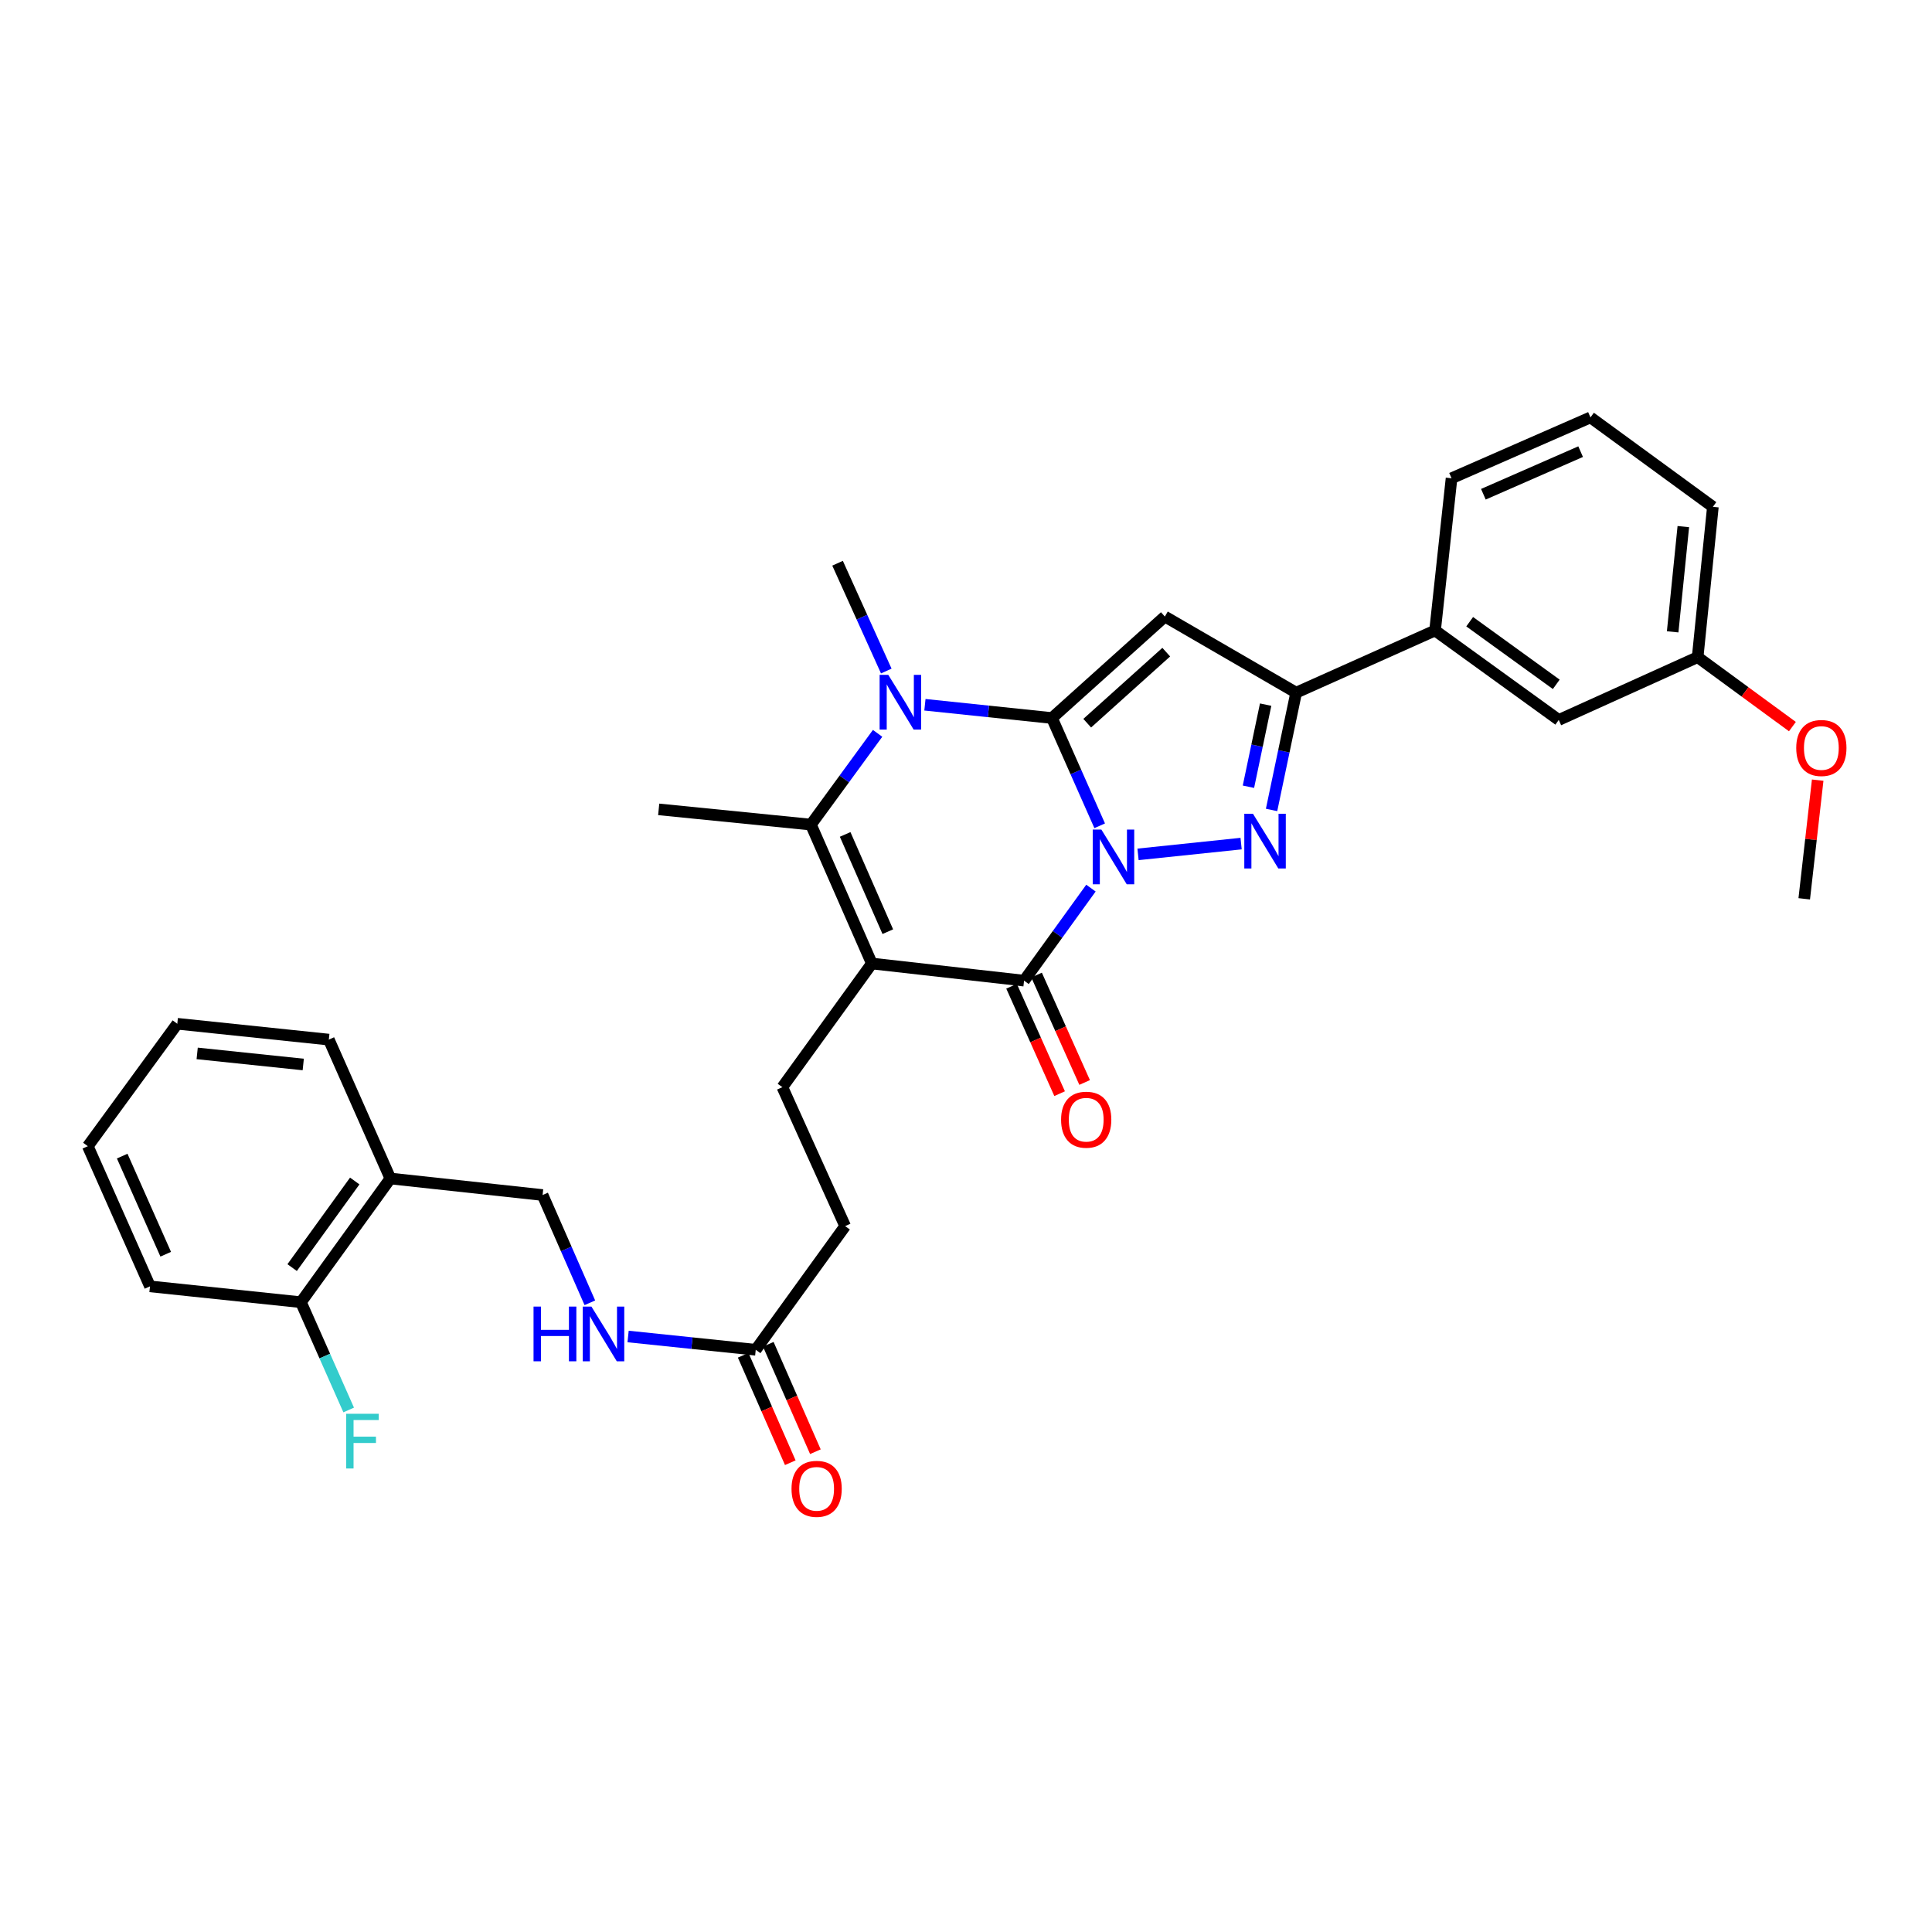 <?xml version='1.0' encoding='iso-8859-1'?>
<svg version='1.1' baseProfile='full'
              xmlns='http://www.w3.org/2000/svg'
                      xmlns:rdkit='http://www.rdkit.org/xml'
                      xmlns:xlink='http://www.w3.org/1999/xlink'
                  xml:space='preserve'
width='1000px' height='1000px' viewBox='0 0 1000 1000'>
<!-- END OF HEADER -->
<rect style='opacity:1.0;fill:#FFFFFF;stroke:none' width='1000' height='1000' x='0' y='0'> </rect>
<path class='bond-0' d='M 569.193,427.427 L 556.843,399.539' style='fill:none;fill-rule:evenodd;stroke:#0000FF;stroke-width:6px;stroke-linecap:butt;stroke-linejoin:miter;stroke-opacity:1' />
<path class='bond-0' d='M 556.843,399.539 L 544.493,371.651' style='fill:none;fill-rule:evenodd;stroke:#000000;stroke-width:6px;stroke-linecap:butt;stroke-linejoin:miter;stroke-opacity:1' />
<path class='bond-2' d='M 564.671,459.688 L 547.363,483.634' style='fill:none;fill-rule:evenodd;stroke:#0000FF;stroke-width:6px;stroke-linecap:butt;stroke-linejoin:miter;stroke-opacity:1' />
<path class='bond-2' d='M 547.363,483.634 L 530.054,507.581' style='fill:none;fill-rule:evenodd;stroke:#000000;stroke-width:6px;stroke-linecap:butt;stroke-linejoin:miter;stroke-opacity:1' />
<path class='bond-3' d='M 589.046,442.223 L 642.392,436.644' style='fill:none;fill-rule:evenodd;stroke:#0000FF;stroke-width:6px;stroke-linecap:butt;stroke-linejoin:miter;stroke-opacity:1' />
<path class='bond-4' d='M 544.493,371.651 L 511.616,368.217' style='fill:none;fill-rule:evenodd;stroke:#000000;stroke-width:6px;stroke-linecap:butt;stroke-linejoin:miter;stroke-opacity:1' />
<path class='bond-4' d='M 511.616,368.217 L 478.739,364.783' style='fill:none;fill-rule:evenodd;stroke:#0000FF;stroke-width:6px;stroke-linecap:butt;stroke-linejoin:miter;stroke-opacity:1' />
<path class='bond-5' d='M 544.493,371.651 L 602.925,319.122' style='fill:none;fill-rule:evenodd;stroke:#000000;stroke-width:6px;stroke-linecap:butt;stroke-linejoin:miter;stroke-opacity:1' />
<path class='bond-5' d='M 562.742,374.322 L 603.645,337.552' style='fill:none;fill-rule:evenodd;stroke:#000000;stroke-width:6px;stroke-linecap:butt;stroke-linejoin:miter;stroke-opacity:1' />
<path class='bond-1' d='M 451.265,498.714 L 530.054,507.581' style='fill:none;fill-rule:evenodd;stroke:#000000;stroke-width:6px;stroke-linecap:butt;stroke-linejoin:miter;stroke-opacity:1' />
<path class='bond-6' d='M 451.265,498.714 L 419.731,426.813' style='fill:none;fill-rule:evenodd;stroke:#000000;stroke-width:6px;stroke-linecap:butt;stroke-linejoin:miter;stroke-opacity:1' />
<path class='bond-6' d='M 459.527,482.231 L 437.453,431.9' style='fill:none;fill-rule:evenodd;stroke:#000000;stroke-width:6px;stroke-linecap:butt;stroke-linejoin:miter;stroke-opacity:1' />
<path class='bond-8' d='M 451.265,498.714 L 404.954,562.719' style='fill:none;fill-rule:evenodd;stroke:#000000;stroke-width:6px;stroke-linecap:butt;stroke-linejoin:miter;stroke-opacity:1' />
<path class='bond-11' d='M 523.58,510.478 L 536.018,538.28' style='fill:none;fill-rule:evenodd;stroke:#000000;stroke-width:6px;stroke-linecap:butt;stroke-linejoin:miter;stroke-opacity:1' />
<path class='bond-11' d='M 536.018,538.28 L 548.456,566.082' style='fill:none;fill-rule:evenodd;stroke:#FF0000;stroke-width:6px;stroke-linecap:butt;stroke-linejoin:miter;stroke-opacity:1' />
<path class='bond-11' d='M 536.529,504.684 L 548.967,532.486' style='fill:none;fill-rule:evenodd;stroke:#000000;stroke-width:6px;stroke-linecap:butt;stroke-linejoin:miter;stroke-opacity:1' />
<path class='bond-11' d='M 548.967,532.486 L 561.406,560.289' style='fill:none;fill-rule:evenodd;stroke:#FF0000;stroke-width:6px;stroke-linecap:butt;stroke-linejoin:miter;stroke-opacity:1' />
<path class='bond-7' d='M 658.163,419.226 L 664.525,388.874' style='fill:none;fill-rule:evenodd;stroke:#0000FF;stroke-width:6px;stroke-linecap:butt;stroke-linejoin:miter;stroke-opacity:1' />
<path class='bond-7' d='M 664.525,388.874 L 670.886,358.521' style='fill:none;fill-rule:evenodd;stroke:#000000;stroke-width:6px;stroke-linecap:butt;stroke-linejoin:miter;stroke-opacity:1' />
<path class='bond-7' d='M 646.187,407.21 L 650.64,385.964' style='fill:none;fill-rule:evenodd;stroke:#0000FF;stroke-width:6px;stroke-linecap:butt;stroke-linejoin:miter;stroke-opacity:1' />
<path class='bond-7' d='M 650.64,385.964 L 655.093,364.717' style='fill:none;fill-rule:evenodd;stroke:#000000;stroke-width:6px;stroke-linecap:butt;stroke-linejoin:miter;stroke-opacity:1' />
<path class='bond-19' d='M 458.736,347.322 L 446.13,319.426' style='fill:none;fill-rule:evenodd;stroke:#0000FF;stroke-width:6px;stroke-linecap:butt;stroke-linejoin:miter;stroke-opacity:1' />
<path class='bond-19' d='M 446.13,319.426 L 433.524,291.53' style='fill:none;fill-rule:evenodd;stroke:#000000;stroke-width:6px;stroke-linecap:butt;stroke-linejoin:miter;stroke-opacity:1' />
<path class='bond-33' d='M 454.246,379.577 L 436.989,403.195' style='fill:none;fill-rule:evenodd;stroke:#0000FF;stroke-width:6px;stroke-linecap:butt;stroke-linejoin:miter;stroke-opacity:1' />
<path class='bond-33' d='M 436.989,403.195 L 419.731,426.813' style='fill:none;fill-rule:evenodd;stroke:#000000;stroke-width:6px;stroke-linecap:butt;stroke-linejoin:miter;stroke-opacity:1' />
<path class='bond-32' d='M 602.925,319.122 L 670.886,358.521' style='fill:none;fill-rule:evenodd;stroke:#000000;stroke-width:6px;stroke-linecap:butt;stroke-linejoin:miter;stroke-opacity:1' />
<path class='bond-20' d='M 419.731,426.813 L 340.942,418.932' style='fill:none;fill-rule:evenodd;stroke:#000000;stroke-width:6px;stroke-linecap:butt;stroke-linejoin:miter;stroke-opacity:1' />
<path class='bond-9' d='M 670.886,358.521 L 742.788,326.342' style='fill:none;fill-rule:evenodd;stroke:#000000;stroke-width:6px;stroke-linecap:butt;stroke-linejoin:miter;stroke-opacity:1' />
<path class='bond-18' d='M 404.954,562.719 L 437.449,634.628' style='fill:none;fill-rule:evenodd;stroke:#000000;stroke-width:6px;stroke-linecap:butt;stroke-linejoin:miter;stroke-opacity:1' />
<path class='bond-15' d='M 742.788,326.342 L 806.808,372.652' style='fill:none;fill-rule:evenodd;stroke:#000000;stroke-width:6px;stroke-linecap:butt;stroke-linejoin:miter;stroke-opacity:1' />
<path class='bond-15' d='M 760.705,321.794 L 805.519,354.211' style='fill:none;fill-rule:evenodd;stroke:#000000;stroke-width:6px;stroke-linecap:butt;stroke-linejoin:miter;stroke-opacity:1' />
<path class='bond-24' d='M 742.788,326.342 L 751.315,247.552' style='fill:none;fill-rule:evenodd;stroke:#000000;stroke-width:6px;stroke-linecap:butt;stroke-linejoin:miter;stroke-opacity:1' />
<path class='bond-10' d='M 391.169,698.64 L 437.449,634.628' style='fill:none;fill-rule:evenodd;stroke:#000000;stroke-width:6px;stroke-linecap:butt;stroke-linejoin:miter;stroke-opacity:1' />
<path class='bond-13' d='M 391.169,698.64 L 358.135,695.204' style='fill:none;fill-rule:evenodd;stroke:#000000;stroke-width:6px;stroke-linecap:butt;stroke-linejoin:miter;stroke-opacity:1' />
<path class='bond-13' d='M 358.135,695.204 L 325.1,691.767' style='fill:none;fill-rule:evenodd;stroke:#0000FF;stroke-width:6px;stroke-linecap:butt;stroke-linejoin:miter;stroke-opacity:1' />
<path class='bond-17' d='M 384.673,701.488 L 396.863,729.294' style='fill:none;fill-rule:evenodd;stroke:#000000;stroke-width:6px;stroke-linecap:butt;stroke-linejoin:miter;stroke-opacity:1' />
<path class='bond-17' d='M 396.863,729.294 L 409.053,757.099' style='fill:none;fill-rule:evenodd;stroke:#FF0000;stroke-width:6px;stroke-linecap:butt;stroke-linejoin:miter;stroke-opacity:1' />
<path class='bond-17' d='M 397.666,695.792 L 409.856,723.598' style='fill:none;fill-rule:evenodd;stroke:#000000;stroke-width:6px;stroke-linecap:butt;stroke-linejoin:miter;stroke-opacity:1' />
<path class='bond-17' d='M 409.856,723.598 L 422.045,751.403' style='fill:none;fill-rule:evenodd;stroke:#FF0000;stroke-width:6px;stroke-linecap:butt;stroke-linejoin:miter;stroke-opacity:1' />
<path class='bond-12' d='M 202.057,609.991 L 280.847,618.542' style='fill:none;fill-rule:evenodd;stroke:#000000;stroke-width:6px;stroke-linecap:butt;stroke-linejoin:miter;stroke-opacity:1' />
<path class='bond-16' d='M 202.057,609.991 L 155.762,674.019' style='fill:none;fill-rule:evenodd;stroke:#000000;stroke-width:6px;stroke-linecap:butt;stroke-linejoin:miter;stroke-opacity:1' />
<path class='bond-16' d='M 183.616,611.283 L 151.21,656.103' style='fill:none;fill-rule:evenodd;stroke:#000000;stroke-width:6px;stroke-linecap:butt;stroke-linejoin:miter;stroke-opacity:1' />
<path class='bond-26' d='M 202.057,609.991 L 170.2,538.097' style='fill:none;fill-rule:evenodd;stroke:#000000;stroke-width:6px;stroke-linecap:butt;stroke-linejoin:miter;stroke-opacity:1' />
<path class='bond-14' d='M 305.309,674.321 L 293.078,646.432' style='fill:none;fill-rule:evenodd;stroke:#0000FF;stroke-width:6px;stroke-linecap:butt;stroke-linejoin:miter;stroke-opacity:1' />
<path class='bond-14' d='M 293.078,646.432 L 280.847,618.542' style='fill:none;fill-rule:evenodd;stroke:#000000;stroke-width:6px;stroke-linecap:butt;stroke-linejoin:miter;stroke-opacity:1' />
<path class='bond-21' d='M 806.808,372.652 L 878.701,340.142' style='fill:none;fill-rule:evenodd;stroke:#000000;stroke-width:6px;stroke-linecap:butt;stroke-linejoin:miter;stroke-opacity:1' />
<path class='bond-22' d='M 155.762,674.019 L 168.118,701.911' style='fill:none;fill-rule:evenodd;stroke:#000000;stroke-width:6px;stroke-linecap:butt;stroke-linejoin:miter;stroke-opacity:1' />
<path class='bond-22' d='M 168.118,701.911 L 180.474,729.802' style='fill:none;fill-rule:evenodd;stroke:#33CCCC;stroke-width:6px;stroke-linecap:butt;stroke-linejoin:miter;stroke-opacity:1' />
<path class='bond-27' d='M 155.762,674.019 L 77.634,665.822' style='fill:none;fill-rule:evenodd;stroke:#000000;stroke-width:6px;stroke-linecap:butt;stroke-linejoin:miter;stroke-opacity:1' />
<path class='bond-23' d='M 878.701,340.142 L 903.223,358.117' style='fill:none;fill-rule:evenodd;stroke:#000000;stroke-width:6px;stroke-linecap:butt;stroke-linejoin:miter;stroke-opacity:1' />
<path class='bond-23' d='M 903.223,358.117 L 927.745,376.091' style='fill:none;fill-rule:evenodd;stroke:#FF0000;stroke-width:6px;stroke-linecap:butt;stroke-linejoin:miter;stroke-opacity:1' />
<path class='bond-34' d='M 878.701,340.142 L 886.583,262.329' style='fill:none;fill-rule:evenodd;stroke:#000000;stroke-width:6px;stroke-linecap:butt;stroke-linejoin:miter;stroke-opacity:1' />
<path class='bond-34' d='M 865.769,327.04 L 871.286,272.572' style='fill:none;fill-rule:evenodd;stroke:#000000;stroke-width:6px;stroke-linecap:butt;stroke-linejoin:miter;stroke-opacity:1' />
<path class='bond-29' d='M 940.833,403.802 L 937.352,434.514' style='fill:none;fill-rule:evenodd;stroke:#FF0000;stroke-width:6px;stroke-linecap:butt;stroke-linejoin:miter;stroke-opacity:1' />
<path class='bond-29' d='M 937.352,434.514 L 933.871,465.227' style='fill:none;fill-rule:evenodd;stroke:#000000;stroke-width:6px;stroke-linecap:butt;stroke-linejoin:miter;stroke-opacity:1' />
<path class='bond-25' d='M 751.315,247.552 L 823.224,216.05' style='fill:none;fill-rule:evenodd;stroke:#000000;stroke-width:6px;stroke-linecap:butt;stroke-linejoin:miter;stroke-opacity:1' />
<path class='bond-25' d='M 767.794,255.821 L 818.131,233.77' style='fill:none;fill-rule:evenodd;stroke:#000000;stroke-width:6px;stroke-linecap:butt;stroke-linejoin:miter;stroke-opacity:1' />
<path class='bond-28' d='M 823.224,216.05 L 886.583,262.329' style='fill:none;fill-rule:evenodd;stroke:#000000;stroke-width:6px;stroke-linecap:butt;stroke-linejoin:miter;stroke-opacity:1' />
<path class='bond-30' d='M 170.2,538.097 L 91.765,529.901' style='fill:none;fill-rule:evenodd;stroke:#000000;stroke-width:6px;stroke-linecap:butt;stroke-linejoin:miter;stroke-opacity:1' />
<path class='bond-30' d='M 156.961,550.978 L 102.056,545.24' style='fill:none;fill-rule:evenodd;stroke:#000000;stroke-width:6px;stroke-linecap:butt;stroke-linejoin:miter;stroke-opacity:1' />
<path class='bond-35' d='M 77.634,665.822 L 45.455,593.267' style='fill:none;fill-rule:evenodd;stroke:#000000;stroke-width:6px;stroke-linecap:butt;stroke-linejoin:miter;stroke-opacity:1' />
<path class='bond-35' d='M 85.775,649.188 L 63.25,598.399' style='fill:none;fill-rule:evenodd;stroke:#000000;stroke-width:6px;stroke-linecap:butt;stroke-linejoin:miter;stroke-opacity:1' />
<path class='bond-31' d='M 91.765,529.901 L 45.455,593.267' style='fill:none;fill-rule:evenodd;stroke:#000000;stroke-width:6px;stroke-linecap:butt;stroke-linejoin:miter;stroke-opacity:1' />
<path  class='atom-0' d='M 570.074 429.393
L 579.354 444.393
Q 580.274 445.873, 581.754 448.553
Q 583.234 451.233, 583.314 451.393
L 583.314 429.393
L 587.074 429.393
L 587.074 457.713
L 583.194 457.713
L 573.234 441.313
Q 572.074 439.393, 570.834 437.193
Q 569.634 434.993, 569.274 434.313
L 569.274 457.713
L 565.594 457.713
L 565.594 429.393
L 570.074 429.393
' fill='#0000FF'/>
<path  class='atom-4' d='M 648.525 421.188
L 657.805 436.188
Q 658.725 437.668, 660.205 440.348
Q 661.685 443.028, 661.765 443.188
L 661.765 421.188
L 665.525 421.188
L 665.525 449.508
L 661.645 449.508
L 651.685 433.108
Q 650.525 431.188, 649.285 428.988
Q 648.085 426.788, 647.725 426.108
L 647.725 449.508
L 644.045 449.508
L 644.045 421.188
L 648.525 421.188
' fill='#0000FF'/>
<path  class='atom-5' d='M 459.766 349.295
L 469.046 364.295
Q 469.966 365.775, 471.446 368.455
Q 472.926 371.135, 473.006 371.295
L 473.006 349.295
L 476.766 349.295
L 476.766 377.615
L 472.886 377.615
L 462.926 361.215
Q 461.766 359.295, 460.526 357.095
Q 459.326 354.895, 458.966 354.215
L 458.966 377.615
L 455.286 377.615
L 455.286 349.295
L 459.766 349.295
' fill='#0000FF'/>
<path  class='atom-12' d='M 549.218 579.554
Q 549.218 572.754, 552.578 568.954
Q 555.938 565.154, 562.218 565.154
Q 568.498 565.154, 571.858 568.954
Q 575.218 572.754, 575.218 579.554
Q 575.218 586.434, 571.818 590.354
Q 568.418 594.234, 562.218 594.234
Q 555.978 594.234, 552.578 590.354
Q 549.218 586.474, 549.218 579.554
M 562.218 591.034
Q 566.538 591.034, 568.858 588.154
Q 571.218 585.234, 571.218 579.554
Q 571.218 573.994, 568.858 571.194
Q 566.538 568.354, 562.218 568.354
Q 557.898 568.354, 555.538 571.154
Q 553.218 573.954, 553.218 579.554
Q 553.218 585.274, 555.538 588.154
Q 557.898 591.034, 562.218 591.034
' fill='#FF0000'/>
<path  class='atom-14' d='M 276.16 676.284
L 280 676.284
L 280 688.324
L 294.48 688.324
L 294.48 676.284
L 298.32 676.284
L 298.32 704.604
L 294.48 704.604
L 294.48 691.524
L 280 691.524
L 280 704.604
L 276.16 704.604
L 276.16 676.284
' fill='#0000FF'/>
<path  class='atom-14' d='M 306.12 676.284
L 315.4 691.284
Q 316.32 692.764, 317.8 695.444
Q 319.28 698.124, 319.36 698.284
L 319.36 676.284
L 323.12 676.284
L 323.12 704.604
L 319.24 704.604
L 309.28 688.204
Q 308.12 686.284, 306.88 684.084
Q 305.68 681.884, 305.32 681.204
L 305.32 704.604
L 301.64 704.604
L 301.64 676.284
L 306.12 676.284
' fill='#0000FF'/>
<path  class='atom-18' d='M 409.687 770.614
Q 409.687 763.814, 413.047 760.014
Q 416.407 756.214, 422.687 756.214
Q 428.967 756.214, 432.327 760.014
Q 435.687 763.814, 435.687 770.614
Q 435.687 777.494, 432.287 781.414
Q 428.887 785.294, 422.687 785.294
Q 416.447 785.294, 413.047 781.414
Q 409.687 777.534, 409.687 770.614
M 422.687 782.094
Q 427.007 782.094, 429.327 779.214
Q 431.687 776.294, 431.687 770.614
Q 431.687 765.054, 429.327 762.254
Q 427.007 759.414, 422.687 759.414
Q 418.367 759.414, 416.007 762.214
Q 413.687 765.014, 413.687 770.614
Q 413.687 776.334, 416.007 779.214
Q 418.367 782.094, 422.687 782.094
' fill='#FF0000'/>
<path  class='atom-23' d='M 179.198 731.768
L 196.038 731.768
L 196.038 735.008
L 182.998 735.008
L 182.998 743.608
L 194.598 743.608
L 194.598 746.888
L 182.998 746.888
L 182.998 760.088
L 179.198 760.088
L 179.198 731.768
' fill='#33CCCC'/>
<path  class='atom-24' d='M 929.729 387.155
Q 929.729 380.355, 933.089 376.555
Q 936.449 372.755, 942.729 372.755
Q 949.009 372.755, 952.369 376.555
Q 955.729 380.355, 955.729 387.155
Q 955.729 394.035, 952.329 397.955
Q 948.929 401.835, 942.729 401.835
Q 936.489 401.835, 933.089 397.955
Q 929.729 394.075, 929.729 387.155
M 942.729 398.635
Q 947.049 398.635, 949.369 395.755
Q 951.729 392.835, 951.729 387.155
Q 951.729 381.595, 949.369 378.795
Q 947.049 375.955, 942.729 375.955
Q 938.409 375.955, 936.049 378.755
Q 933.729 381.555, 933.729 387.155
Q 933.729 392.875, 936.049 395.755
Q 938.409 398.635, 942.729 398.635
' fill='#FF0000'/>
</svg>
